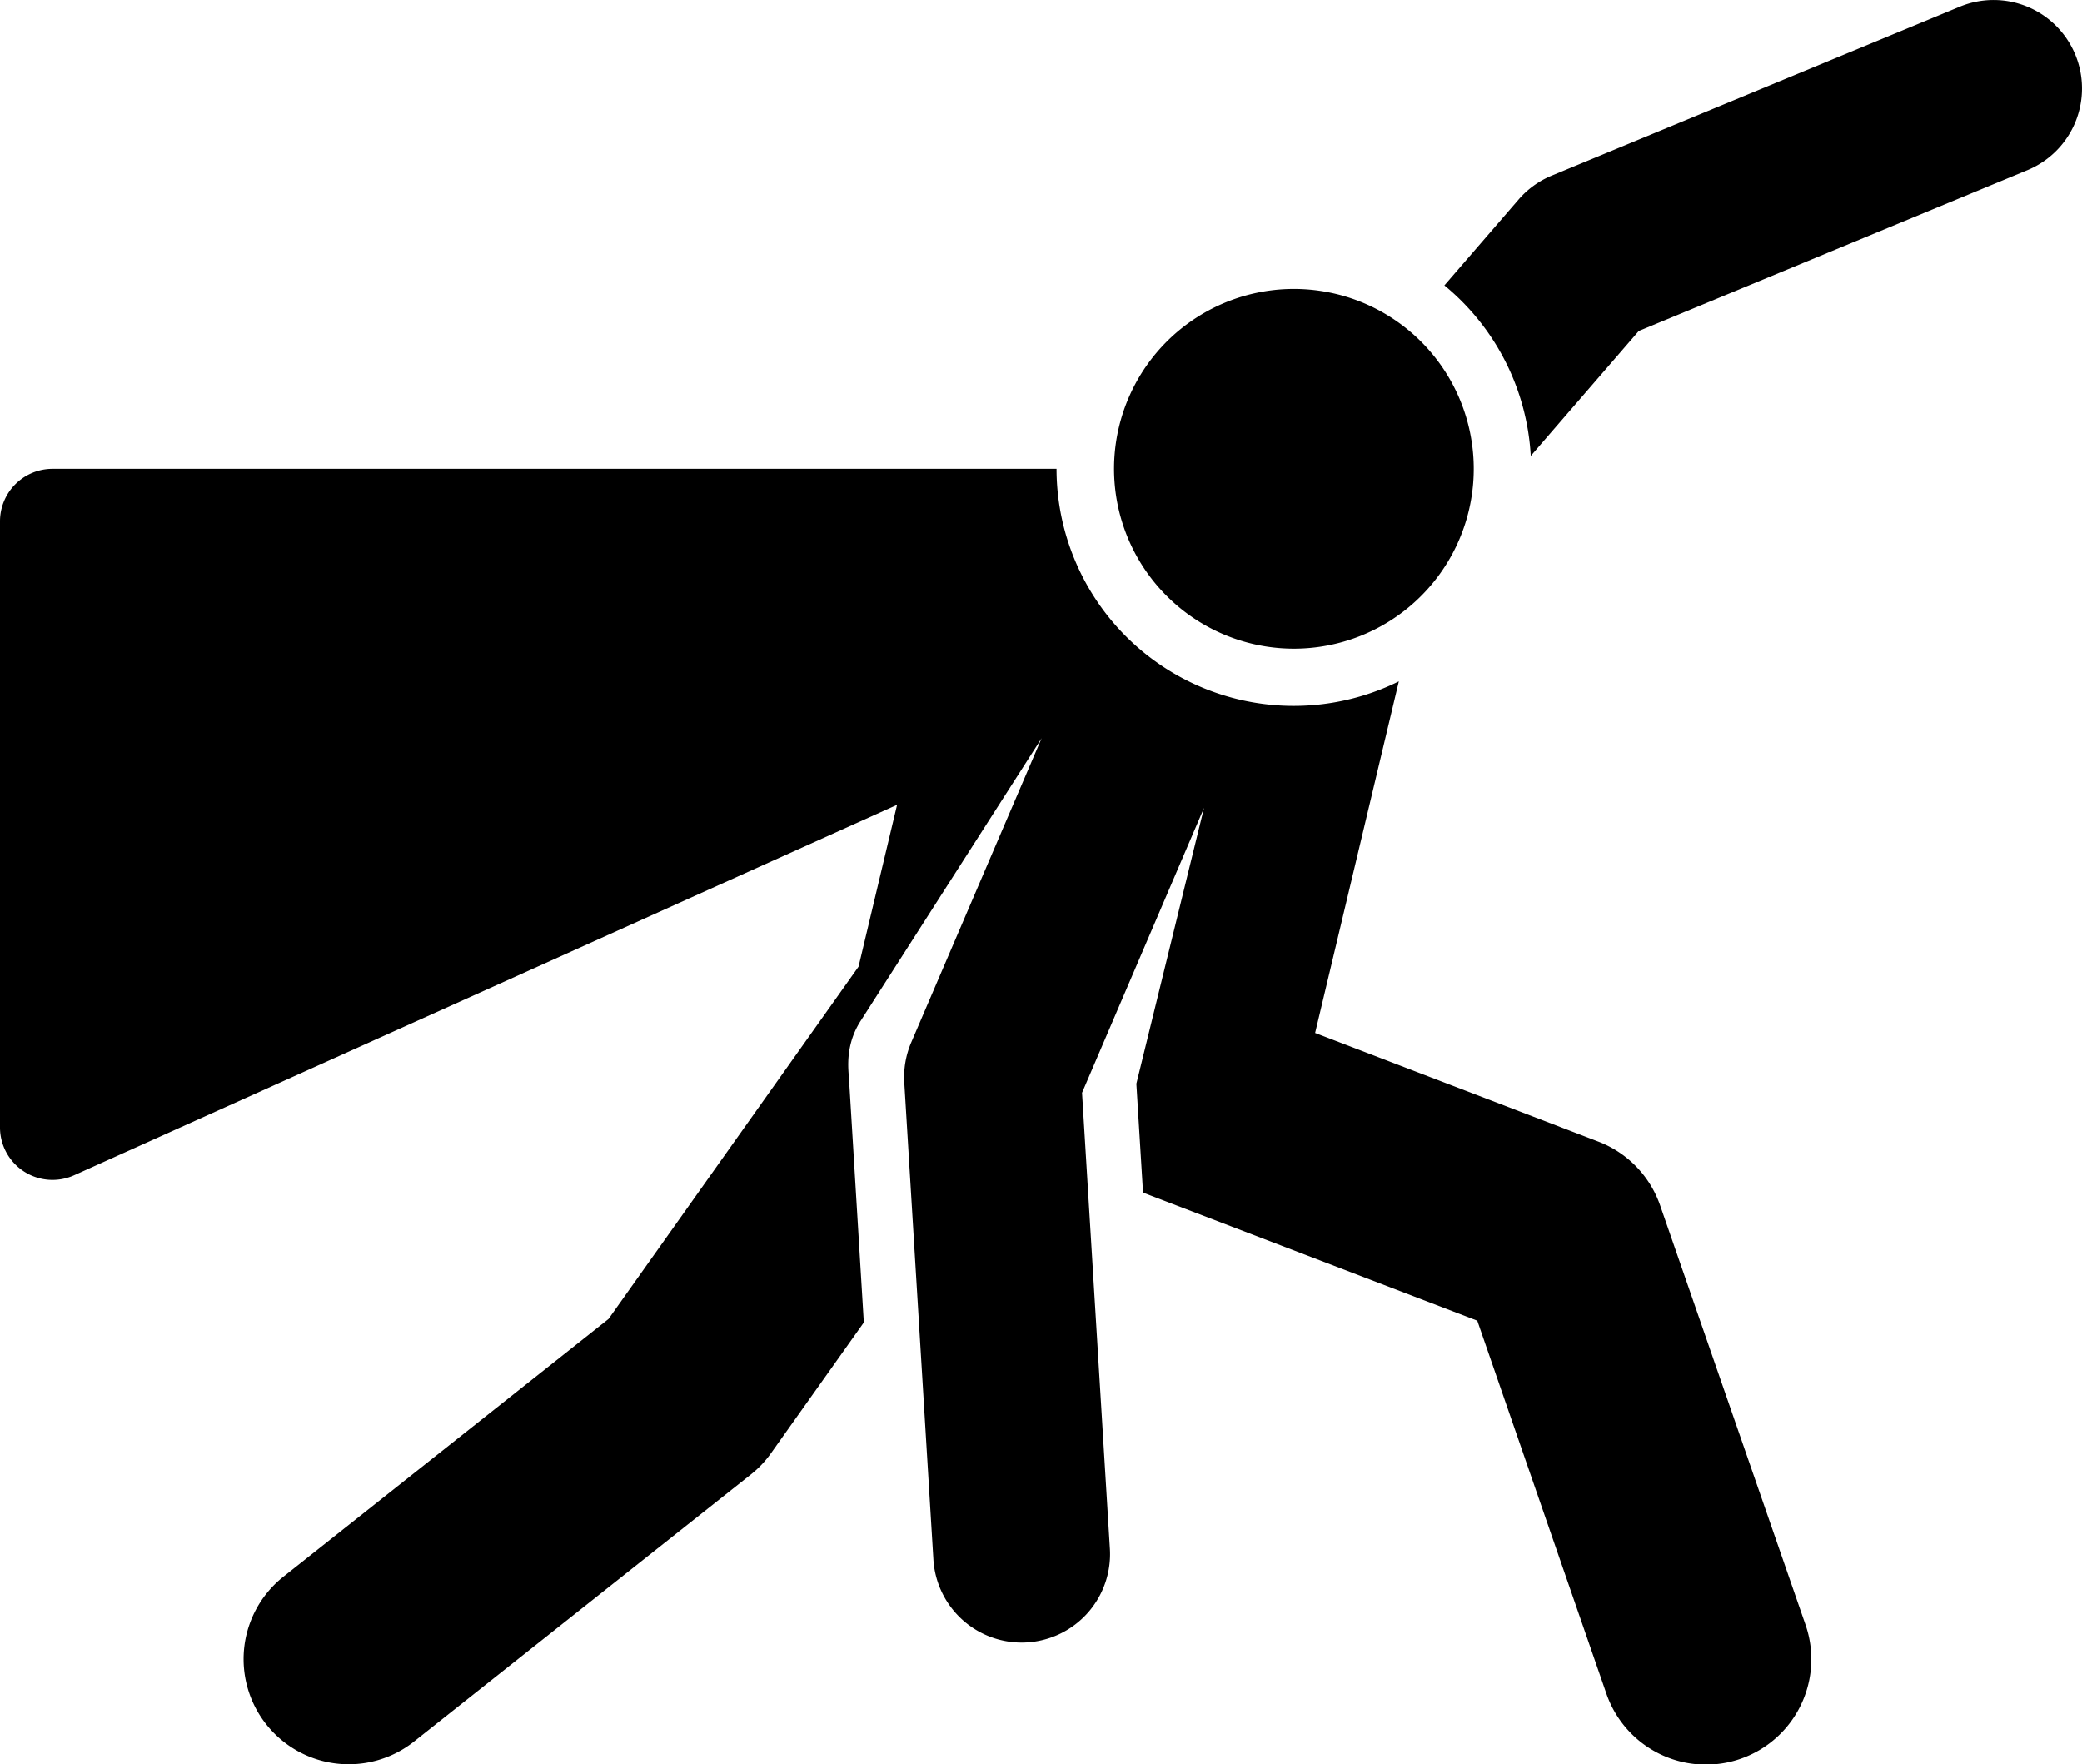 <svg xmlns="http://www.w3.org/2000/svg" id="Camada_1" data-name="Camada 1" width="512" height="433.83" viewBox="0 0 512 433.83"><title>inimigo</title><g><path d="M408.25,297.4a25.85,25.85,0,0,0-15.18-15.68L323.41,255,344,168.55a58.34,58.34,0,0,1-84.18-52.27H12.92A12.92,12.92,0,0,0,0,129.2v149A12.92,12.92,0,0,0,18.22,290l202.39-91.1-9.48,39.8-61.48,86.64L69.7,388.71a25.85,25.85,0,1,0,32.12,40.52l82.84-65.66a25.49,25.49,0,0,0,5-5.3l22.77-32.07L208.89,268c.2-1.75-1.88-8.77,2.78-16l44.49-69.49-32.07,74.81a21.77,21.77,0,0,0-1.71,9.89l7.16,117.28a21.74,21.74,0,0,0,43.4-2.65l-6.85-112.13,30-70.07-16.64,67.84.45,7.36,1.19,19.42,82.2,31.5,31.76,91.74A25.85,25.85,0,1,0,444,400.51Z" transform="translate(0 -1)"></path><path d="M510.34,14.43a21.74,21.74,0,0,0-28.4-11.77L381.58,44.19a21.7,21.7,0,0,0-8.14,5.88L355.2,71.18a58.49,58.49,0,0,1,21.24,41.93L403,82.39l95.6-39.56A21.74,21.74,0,0,0,510.34,14.43Z" transform="translate(0 -1)"></path><path d="M318.22,160.51A44.23,44.23,0,1,0,275.17,106,44.24,44.24,0,0,0,318.22,160.51Z" transform="translate(0 -1)"></path></g></svg>
